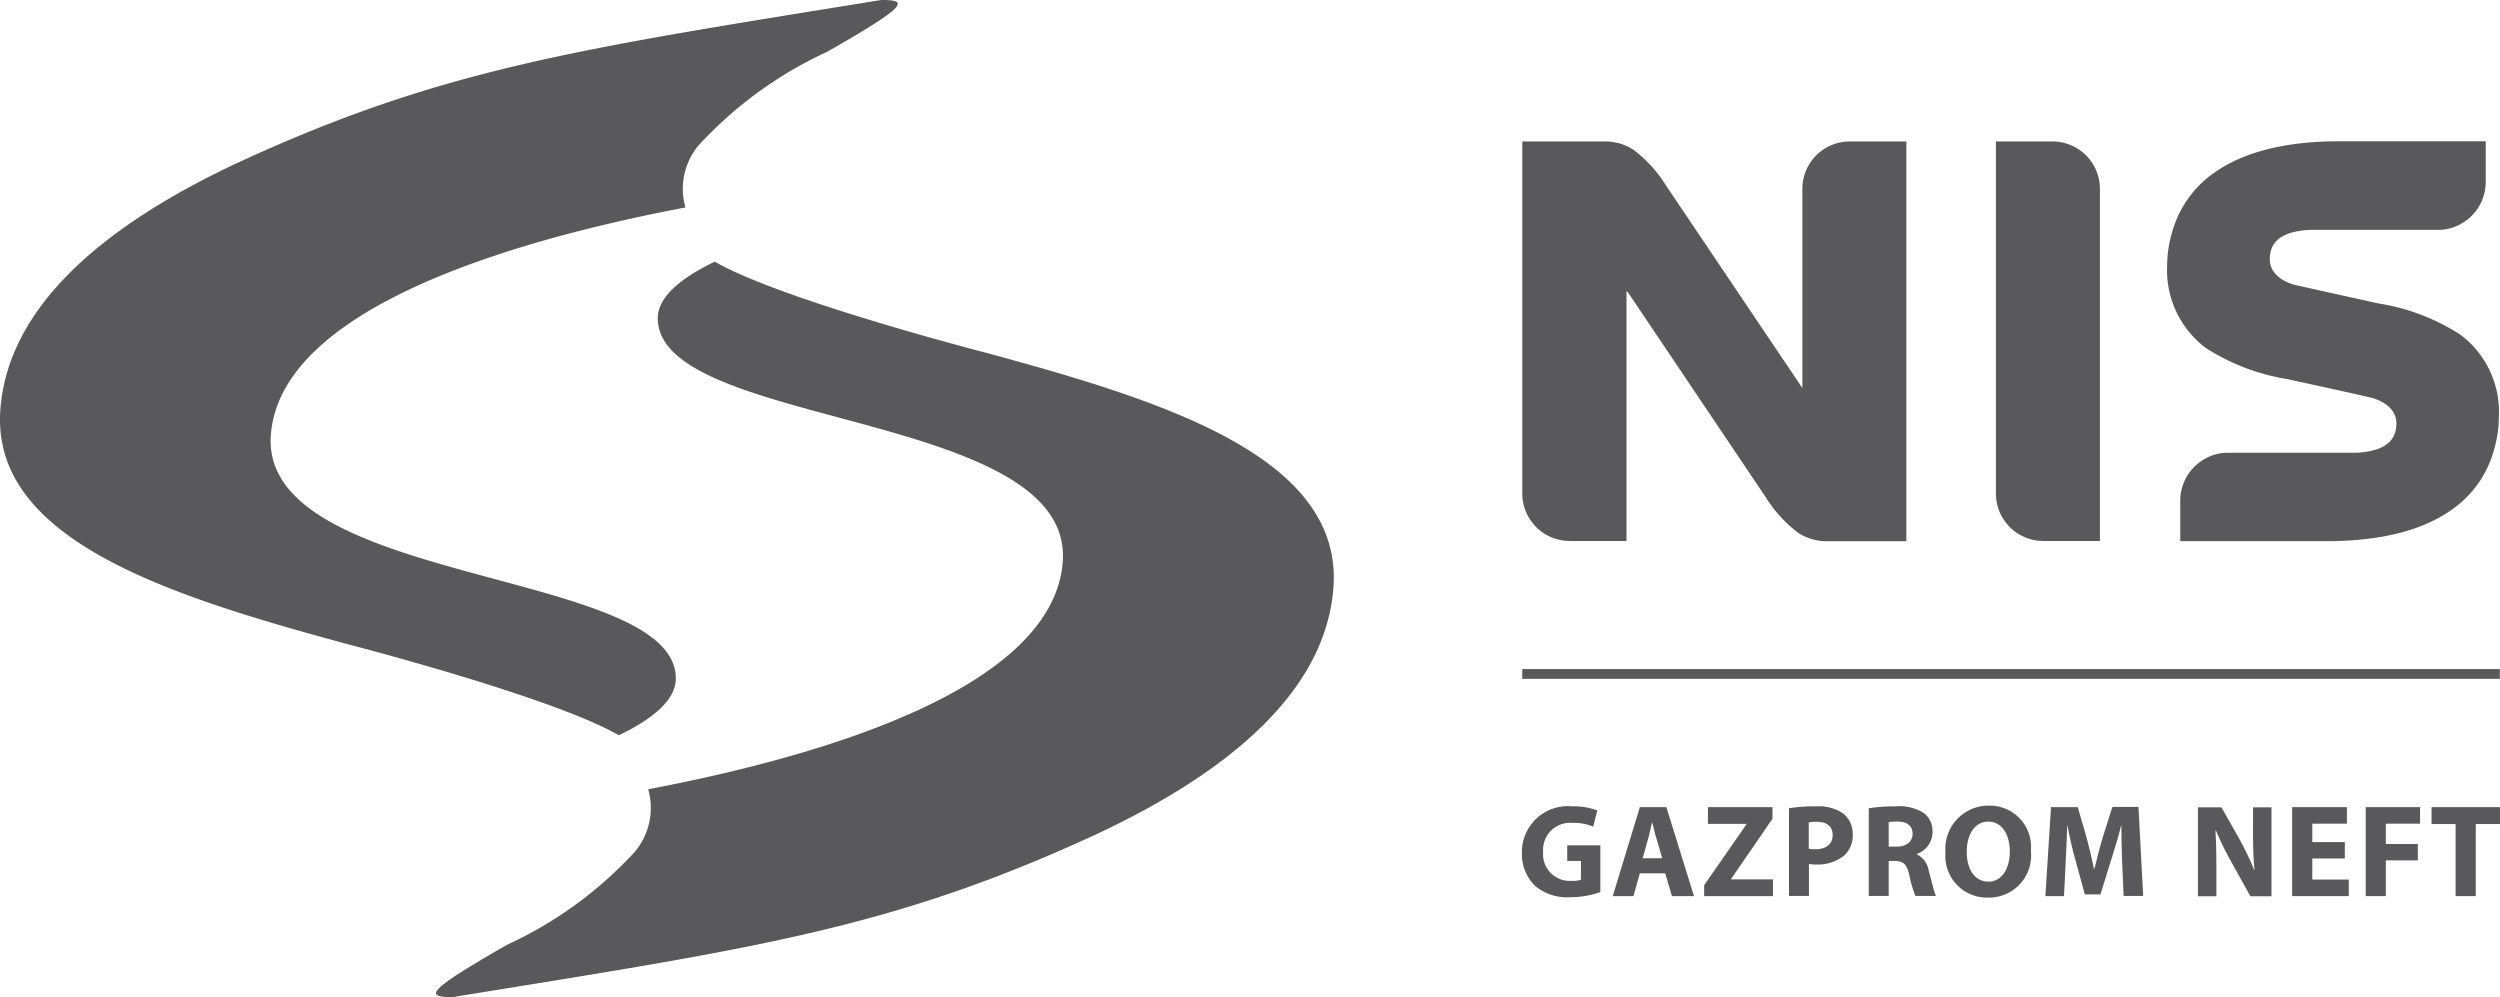 <svg id="Layer_1" data-name="Layer 1" xmlns="http://www.w3.org/2000/svg" width="131.444" height="52.426" viewBox="0 0 131.444 52.426"><defs><style>.cls-1{fill:#59595c;}</style></defs><title>NIS</title><path class="cls-1" d="M52.61,18.831h0c-.119-.03-10.809-2.789-14.251-4.787-1.77.851-2.997,1.849-2.997,2.977,0,5.805,21.886,4.826,21.293,12.807C56.16,36.325,44.54,39.945,34.858,41.785a3.58,3.58,0,0,1-.979,3.58,20.967,20.967,0,0,1-6.428,4.589h0a.01.01,0,0,0-.01.01.01.01,0,0,0,.01-.01c-4.272,2.453-4.361,2.759-2.878,2.759,15.893-2.581,23.112-3.57,34.04-8.653,6.893-3.264,11.868-7.477,12.273-12.876C71.391,24.29,61.936,21.362,52.61,18.831Z" transform="translate(-0.778 -0.287)"/><path class="cls-1" d="M33.315,38.946c1.77-.851,2.997-1.849,2.997-2.987,0-5.805-21.886-4.836-21.293-12.807.494-6.497,12.115-10.117,21.797-11.957a3.563,3.563,0,0,1,.979-3.57,21.206,21.206,0,0,1,6.438-4.599.01.01,0,0,0-.01.01C48.506.594,48.595.278,47.111.287c-15.903,2.581-23.112,3.57-34.04,8.653C6.178,12.204,1.203,16.418.798,21.817c-.514,6.883,8.94,9.811,18.266,12.342h0C19.183,34.189,29.874,36.949,33.315,38.946Z" transform="translate(-0.778 -0.287)"/><rect class="cls-1" x="80.038" y="35.178" width="51.397" height="0.514"/><path class="cls-1" d="M83.318,28.73h2.977V16.764h0V15.587l.139.139-.01.01,7.17,10.661a7.034,7.034,0,0,0,1.731,1.909c.01,0,.01.01.02.01a1.922,1.922,0,0,0,.307.168h0a2.692,2.692,0,0,0,.692.218,2.106,2.106,0,0,0,.386.04H101.01V16.764h0V7.724H98.034a2.494,2.494,0,0,0-2.492,2.492V20.69l-7.15-10.621A7.033,7.033,0,0,0,86.66,8.16c-.01,0-.01-.01-.02-.01a1.91,1.91,0,0,0-.306-.168h0a2.417,2.417,0,0,0-.702-.217,1.991,1.991,0,0,0-.376-.04h-4.44v8.317h0V26.238A2.497,2.497,0,0,0,83.318,28.73Z" transform="translate(-0.778 -0.287)"/><path class="cls-1" d="M108.21,28.73h2.977V10.217a2.494,2.494,0,0,0-2.492-2.492h-2.977V26.238A2.494,2.494,0,0,0,108.21,28.73Z" transform="translate(-0.778 -0.287)"/><path class="cls-1" d="M116.755,18.583a11.266,11.266,0,0,0,4.312,1.642c2.809.613,4.282.94,4.401.979.05.01,1.306.307,1.306,1.345,0,.771-.435,1.246-1.325,1.444a4.442,4.442,0,0,1-.999.099h-6.547a2.364,2.364,0,0,0-1.019.227,2.55,2.55,0,0,0-1.226,1.207,2.486,2.486,0,0,0-.247,1.058V28.74h7.694c3.125,0,5.499-.682,7.061-2.027a5.633,5.633,0,0,0,1.74-2.769,6.331,6.331,0,0,0,.257-1.77,5.06,5.06,0,0,0-2.027-4.292,11.137,11.137,0,0,0-4.312-1.642c-3.808-.841-4.332-.959-4.401-.979-.01,0-1.305-.297-1.305-1.345,0-.771.435-1.246,1.325-1.444a4.319,4.319,0,0,1,.999-.099h6.537a2.364,2.364,0,0,0,1.019-.228,2.527,2.527,0,0,0,1.474-2.265V7.715h-7.694c-3.125,0-5.499.682-7.061,2.027a5.704,5.704,0,0,0-1.74,2.769,6.384,6.384,0,0,0-.257,1.77A5.112,5.112,0,0,0,116.755,18.583Z" transform="translate(-0.778 -0.287)"/><path class="cls-1" d="M83.179,45.553h.722v.989a1.49,1.49,0,0,1-.514.059,1.403,1.403,0,0,1-1.474-1.533,1.417,1.417,0,0,1,1.553-1.513,2.424,2.424,0,0,1,1.078.198l.218-.85a3.29,3.29,0,0,0-1.296-.218,2.416,2.416,0,0,0-2.67,2.443,2.366,2.366,0,0,0,.663,1.711,2.642,2.642,0,0,0,1.899.623,5.02,5.02,0,0,0,1.562-.267V44.732H83.179Z" transform="translate(-0.778 -0.287)"/><path class="cls-1" d="M86.997,42.724,85.573,47.402H86.66l.336-1.197h1.335l.356,1.197h1.157L88.391,42.724Zm.148,2.69.277-.989c.079-.267.148-.623.218-.9h.01c.069.277.148.623.237.9l.287.989Z" transform="translate(-0.778 -0.287)"/><polygon class="cls-1" points="91.015 46.215 93.191 43.05 93.191 42.437 89.799 42.437 89.799 43.317 91.826 43.317 91.826 43.337 89.601 46.541 89.601 47.115 93.221 47.115 93.221 46.235 91.015 46.235 91.015 46.215"/><path class="cls-1" d="M97.687,43.06a2.249,2.249,0,0,0-1.424-.376,8.087,8.087,0,0,0-1.424.099v4.609h1.048V45.711a1.85,1.85,0,0,0,.356.03,2.208,2.208,0,0,0,1.523-.494,1.446,1.446,0,0,0,.425-1.108A1.358,1.358,0,0,0,97.687,43.06ZM96.234,44.94a1.641,1.641,0,0,1-.356-.03V43.525a2.02,2.02,0,0,1,.425-.03c.534,0,.831.257.831.682C97.143,44.653,96.797,44.94,96.234,44.94Z" transform="translate(-0.778 -0.287)"/><path class="cls-1" d="M101.564,45.206v-.02a1.233,1.233,0,0,0,.821-1.147,1.2,1.2,0,0,0-.435-.989,2.376,2.376,0,0,0-1.513-.366,8.685,8.685,0,0,0-1.404.099v4.609h1.048v-1.84h.316c.435.01.643.158.771.752a6.094,6.094,0,0,0,.317,1.088h1.078c-.089-.178-.228-.791-.376-1.325A1.175,1.175,0,0,0,101.564,45.206Zm-1.068-.406h-.415V43.515a2.259,2.259,0,0,1,.475-.03c.485,0,.781.218.781.643C101.337,44.534,101.02,44.801,100.496,44.801Z" transform="translate(-0.778 -0.287)"/><path class="cls-1" d="M105.342,42.645a2.268,2.268,0,0,0-2.275,2.453,2.186,2.186,0,0,0,2.196,2.383,2.219,2.219,0,0,0,2.294-2.462A2.17,2.17,0,0,0,105.342,42.645Zm-.02,3.995c-.712,0-1.137-.643-1.137-1.563,0-.91.415-1.592,1.137-1.592.732,0,1.127.722,1.127,1.563C106.45,45.958,106.034,46.641,105.322,46.641Z" transform="translate(-0.778 -0.287)"/><path class="cls-1" d="M111.84,42.724l-.494,1.553c-.158.524-.316,1.137-.445,1.681h-.03c-.109-.544-.247-1.127-.396-1.671l-.455-1.563h-1.404l-.297,4.678h.979l.089-1.78c.03-.584.059-1.306.079-1.938h.01c.119.613.267,1.276.425,1.83l.494,1.8h.821l.564-1.82c.178-.544.376-1.216.524-1.81h.01c0,.682.02,1.355.04,1.919l.079,1.79h1.028l-.247-4.678H111.84Z" transform="translate(-0.778 -0.287)"/><path class="cls-1" d="M119.237,44.089c0,.712.02,1.335.079,1.958h-.01a15.841,15.841,0,0,0-.761-1.602l-.969-1.711h-1.236v4.678h.969V46.008c0-.761-.01-1.424-.049-2.047h.03A15.968,15.968,0,0,0,118.1,45.612l.999,1.8h1.108V42.734h-.969Z" transform="translate(-0.778 -0.287)"/><polygon class="cls-1" points="121.575 45.137 123.285 45.137 123.285 44.276 121.575 44.276 121.575 43.307 123.394 43.307 123.394 42.437 120.516 42.437 120.516 47.115 123.493 47.115 123.493 46.245 121.575 46.245 121.575 45.137"/><polygon class="cls-1" points="124.383 47.115 125.441 47.115 125.441 45.236 127.123 45.236 127.123 44.375 125.441 44.375 125.441 43.307 127.241 43.307 127.241 42.437 124.383 42.437 124.383 47.115"/><polygon class="cls-1" points="127.845 42.437 127.845 43.327 129.11 43.327 129.11 47.115 130.169 47.115 130.169 43.327 131.444 43.327 131.444 42.437 127.845 42.437"/></svg>